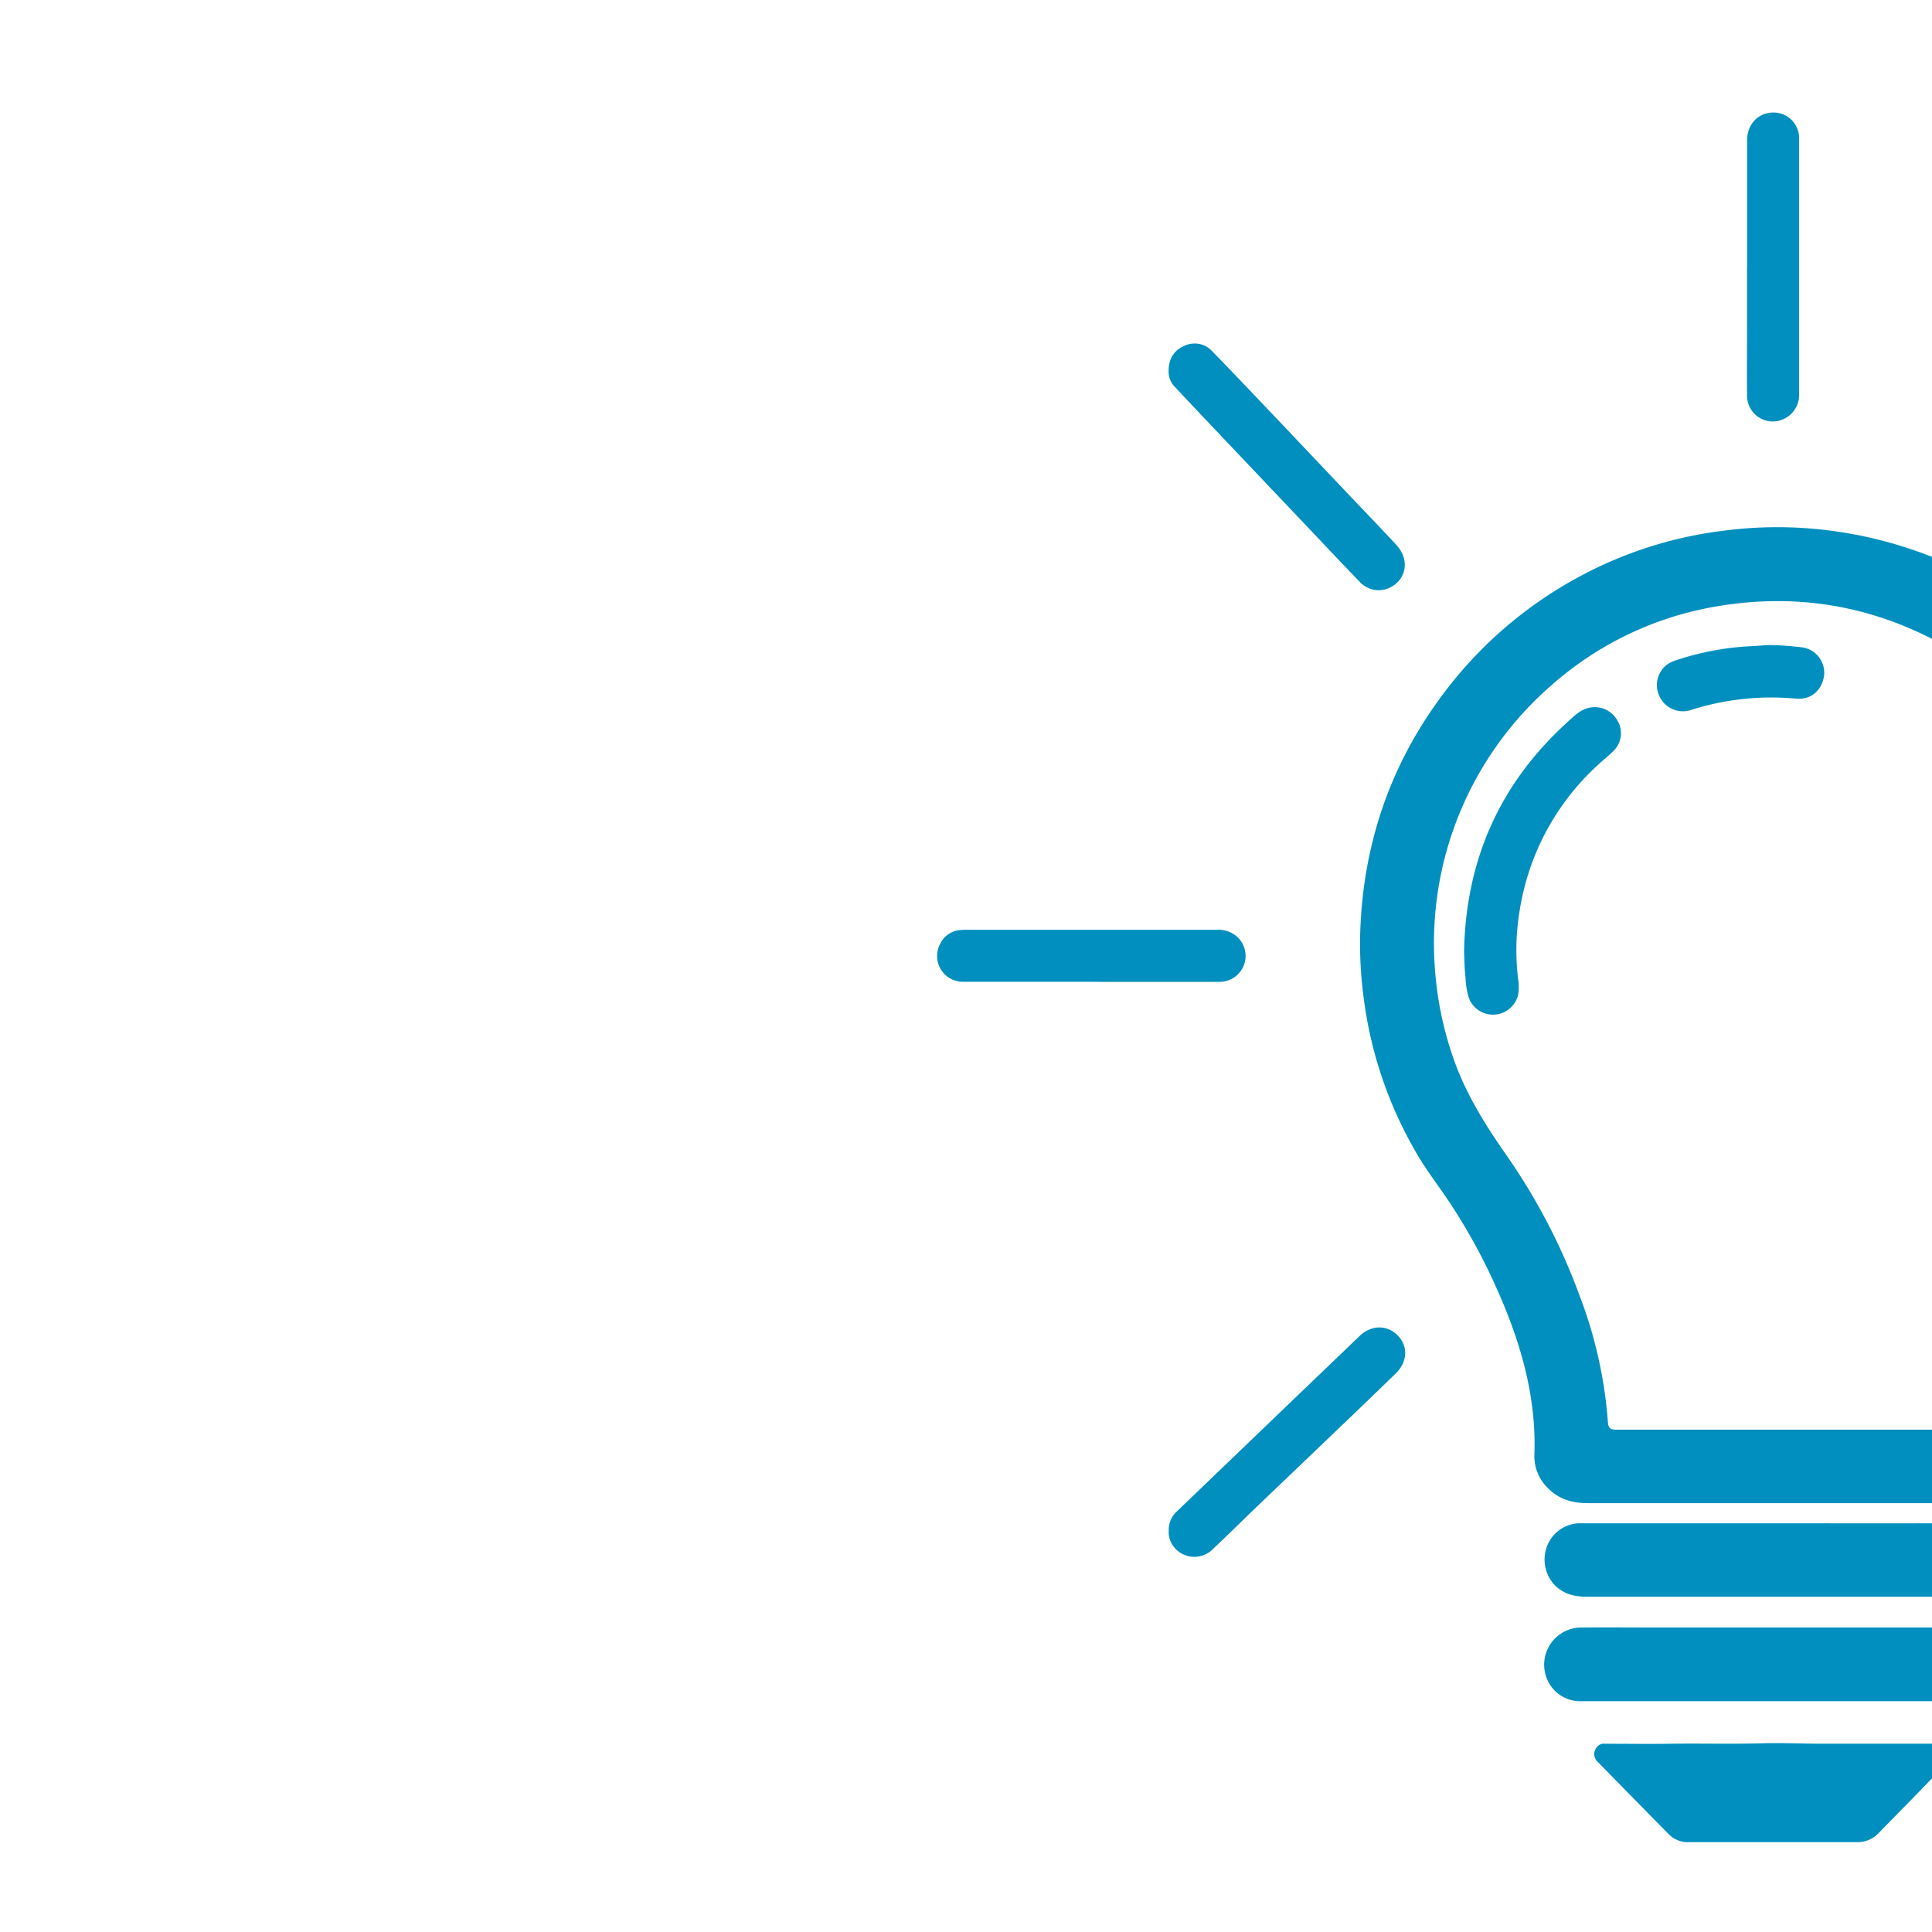 <svg xmlns="http://www.w3.org/2000/svg" viewBox="0 0 500 500"><defs><style>.cls-1{fill:#008fbe}</style></defs><g id="Camada_2" data-name="Camada 2"><g id="Camada_1-2" data-name="Camada 1"><path class="cls-1" d="M302.43 96.13c0-3.4 1.47-5.52 4.14-6.65a6.12 6.12 0 0 1 7.17 1.45c5.85 6 11.63 12.12 17.42 18.2l18 19c4.07 4.28 8.17 8.53 12.19 12.87 3.39 3.65 2.79 8.55-1.23 10.86a6.65 6.65 0 0 1-8.21-1.27c-4.84-5-9.6-10.07-14.39-15.12q-8.61-9.06-17.22-18.15c-5.35-5.65-10.73-11.29-16.06-17a5.73 5.73 0 0 1-1.81-4.19zm.04 300.09a6.52 6.52 0 0 1 2.25-5.21l24.64-23.66 22.48-21.57c3-2.91 7.15-3 9.92-.13s2.43 6.9-.54 9.79q-7.61 7.41-15.29 14.72-10 9.58-20 19.13c-4.07 3.9-8.06 7.88-12.17 11.73a6.71 6.71 0 0 1-10.88-2.28 5.74 5.74 0 0 1-.41-2.52zm-20.15-142.14h-33a6.66 6.66 0 0 1-6-9.82 6.26 6.26 0 0 1 5.08-3.55 16.39 16.39 0 0 1 2-.08H315a7.21 7.21 0 0 1 5.3 1.93 6.71 6.71 0 0 1-4.83 11.54h-30.85zM452.16 68.94V36.27c0-4 2.72-7 6.51-7.14a6.62 6.62 0 0 1 6.94 6.87v65.74a6.84 6.84 0 0 1-3.26 6.3 6.65 6.65 0 0 1-10.21-5.68c-.06-6.41 0-12.83 0-19.24V68.94zm-73.26 177.4c.42-23.66 9.19-43.48 26.66-59.37 1.81-1.64 3.54-3.52 6.22-3.89a6.72 6.72 0 0 1 6.82 3.41 6.39 6.39 0 0 1-.75 7.56c-1.13 1.2-2.45 2.23-3.68 3.34a64.56 64.56 0 0 0-20.85 38.07 62.16 62.16 0 0 0-.45 17.81 12.93 12.93 0 0 1 0 4.3 6.69 6.69 0 0 1-12.68.84 20.46 20.46 0 0 1-.92-5.54c-.27-2.19-.27-4.41-.37-6.53zm78.88-79.4a76.65 76.65 0 0 1 8.76.62 6.64 6.64 0 0 1 5.55 7.13c-.5 4-3.41 6.46-7.27 6.12a68.51 68.51 0 0 0-27 2.87 6.7 6.7 0 0 1-8.61-4.11 6.61 6.61 0 0 1 4.46-8.66 71.79 71.79 0 0 1 19.33-3.67c1.7-.07 3.41-.24 4.78-.3z"/><path fill="none" d="M0 0h500v500H0z"/><path class="cls-1" d="M500 370h-81.68c-1.64 0-2.1-.42-2.21-2.1a114.79 114.79 0 0 0-7.3-32.55 159.38 159.38 0 0 0-18.81-36.2c-5.33-7.6-10.23-15.36-13.44-24.1a88.91 88.91 0 0 1-5.24-24.88 88.36 88.36 0 0 1 30.2-72.83A86.1 86.1 0 0 1 443.83 157q29.79-5.17 56.17 8.34v-21.22a109.78 109.78 0 0 0-31.57-7.35 106.79 106.79 0 0 0-22.32.57A105.43 105.43 0 0 0 409.17 149a107.68 107.68 0 0 0-37.27 32.78C359 199.81 352.59 220 352 242.08a105 105 0 0 0 .9 16A106.12 106.12 0 0 0 366.92 299c2.59 4.39 5.75 8.38 8.53 12.64a152.18 152.18 0 0 1 10.65 19.09c6.78 14.53 11.59 29.5 11 45.8a11.43 11.43 0 0 0 3.45 8.54c2.84 2.95 6.4 3.94 10.38 3.94H500zm0 24.22c-13.36.06-26.73 0-40.09 0h-51.27a9.25 9.25 0 0 0-8.27 5.93 9.68 9.68 0 0 0 2.06 10.15c2.34 2.31 5.19 2.94 8.34 2.94H500zm0 26.98h-72.47c-6 0-12.06-.06-18.08 0a9.62 9.62 0 0 0-9.45 12.26 9.29 9.29 0 0 0 9.14 6.81H500zm0 30.07h-28.91c-4.92 0-9.84-.25-14.75-.11-8.06.24-16.12 0-24.18.12-5.58.09-11.15 0-16.73 0a2.43 2.43 0 0 0-2.55 1.48 2.73 2.73 0 0 0 .58 3.19c6.16 6.26 12.29 12.55 18.47 18.8a6.94 6.94 0 0 0 5.25 2h43.44a7.53 7.53 0 0 0 5.72-2.51c3.15-3.26 6.35-6.47 9.51-9.71l4.15-4.29z"/></g></g></svg>
